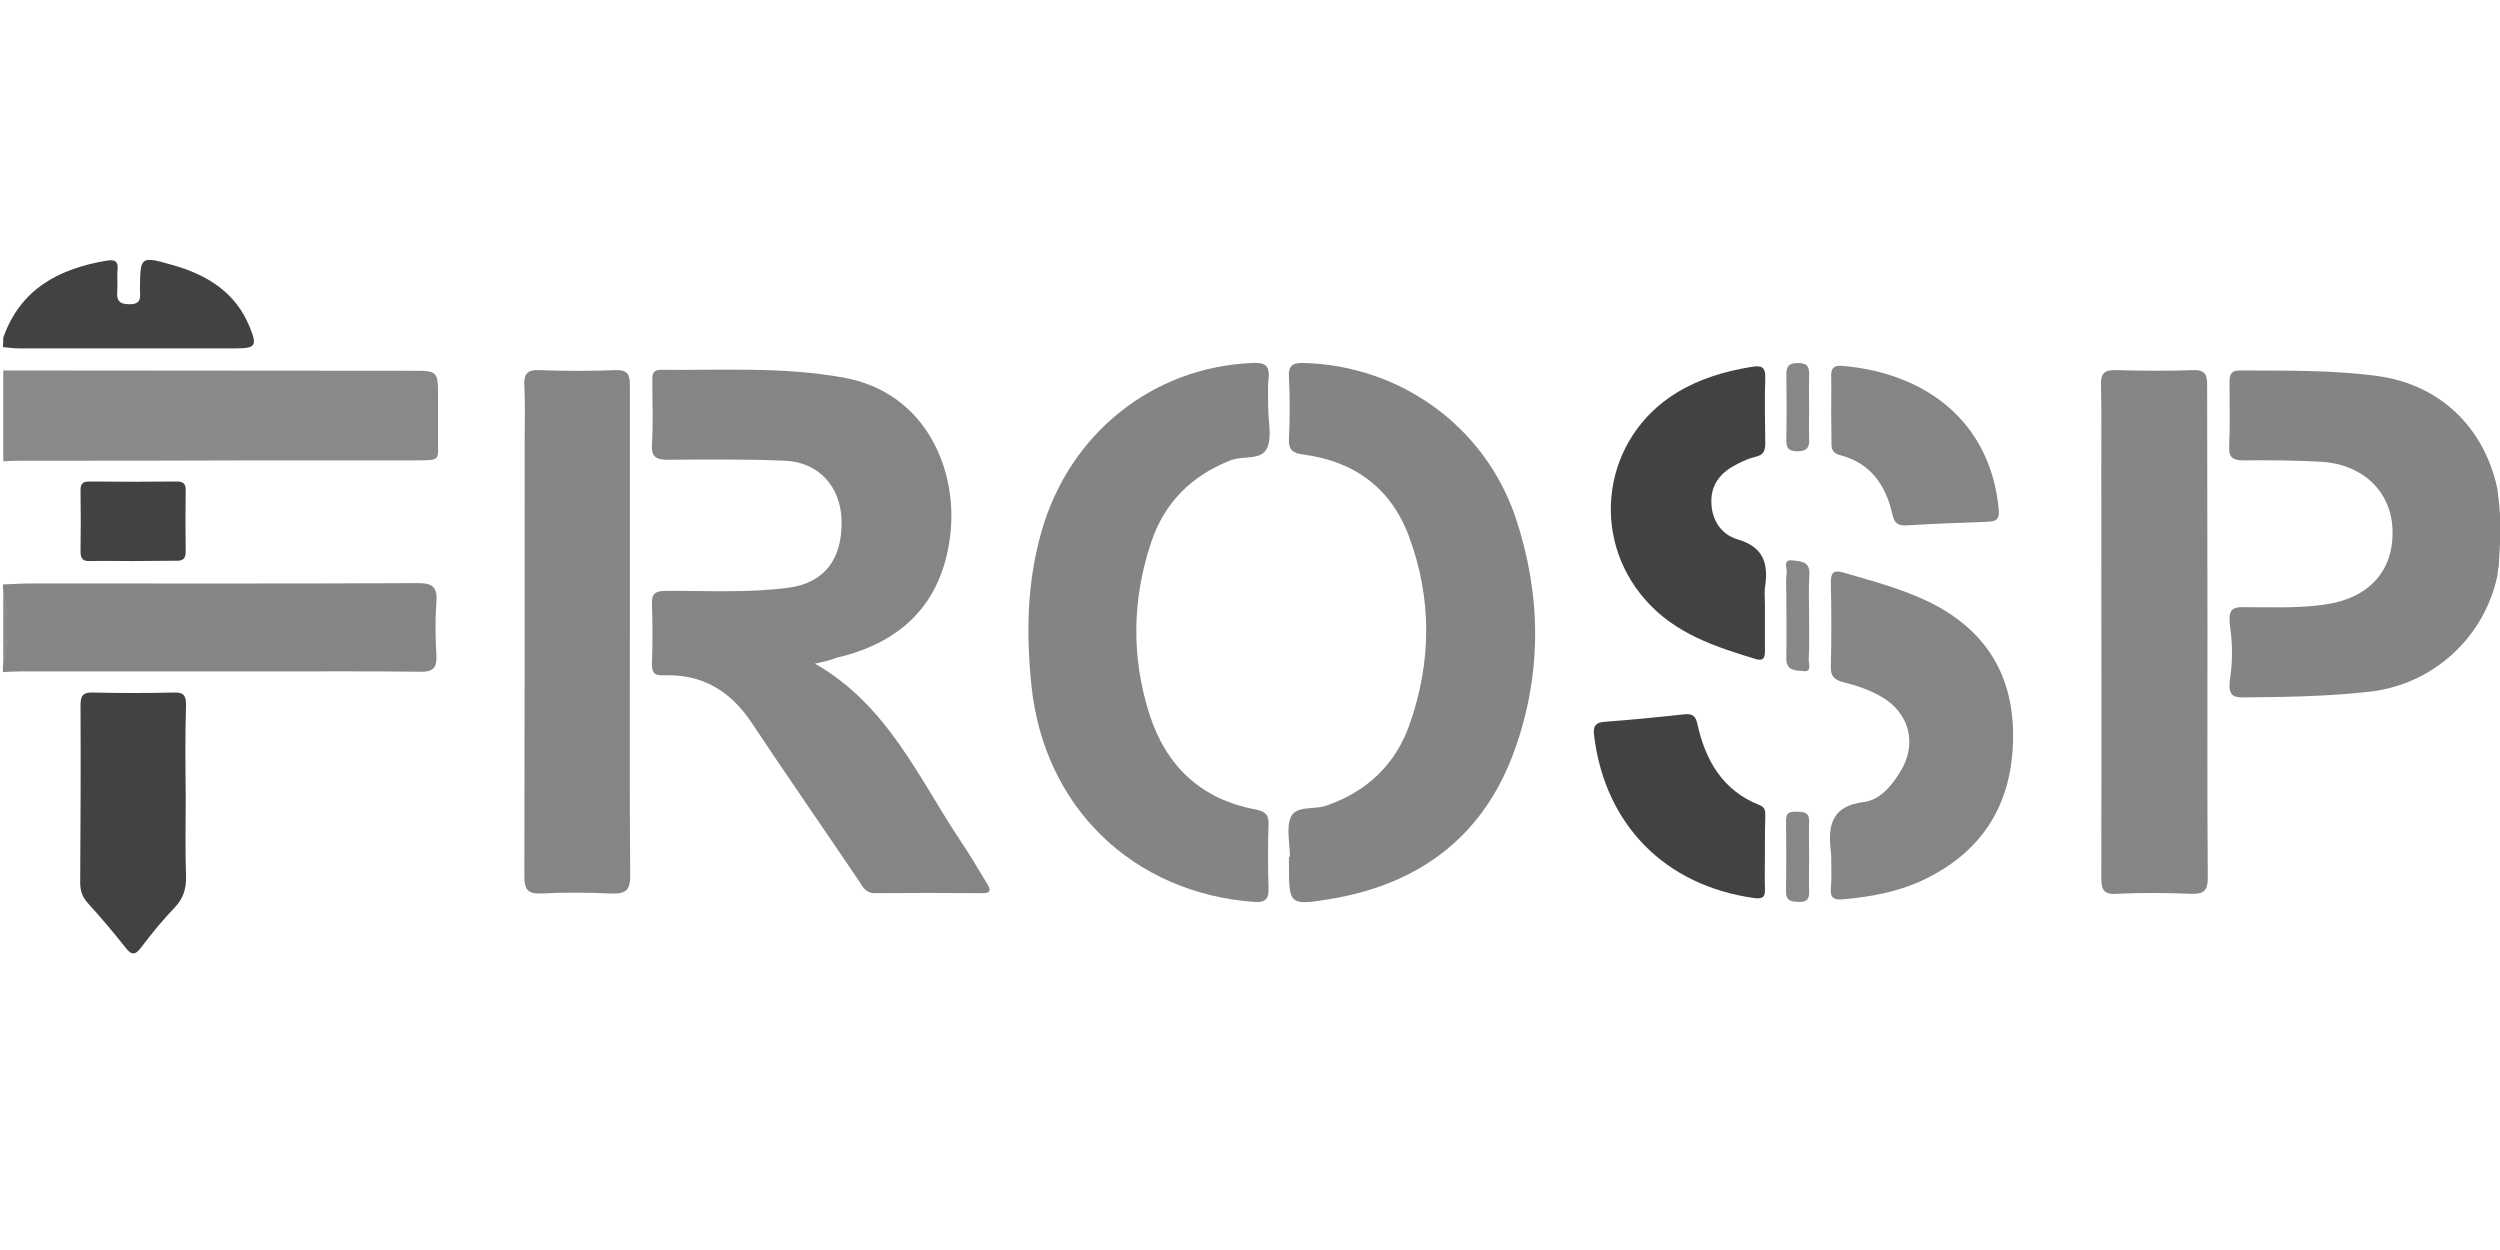 <svg width="100" height="50" viewBox="0 0 100 50" fill="none" xmlns="http://www.w3.org/2000/svg">
<g clip-path="url(#clip0_1524_8557)">
<path d="M0.13 13.507C0.818 11.558 2.351 10.753 4.247 10.429C4.559 10.377 4.741 10.416 4.702 10.792C4.676 11.065 4.715 11.351 4.689 11.636C4.663 12.013 4.754 12.169 5.182 12.169C5.624 12.169 5.624 11.935 5.598 11.636C5.598 11.61 5.598 11.597 5.598 11.571C5.611 10.234 5.611 10.234 6.935 10.61C8.299 11 9.429 11.701 9.987 13.078C10.299 13.831 10.221 13.935 9.442 13.935C6.546 13.935 3.65 13.935 0.754 13.935C0.546 13.935 0.325 13.909 0.117 13.883C0.13 13.766 0.13 13.636 0.13 13.507Z" fill="#424242"/>
<path d="M17.52 17.454C17.52 16.935 17.52 16.416 17.52 15.896C17.52 14.831 17.52 14.831 16.468 14.831C11.026 14.831 5.571 14.818 0.13 14.818C0.13 14.909 0.13 14.987 0.13 15.078C0.13 16.117 0.13 17.156 0.13 18.195C0.13 18.286 0.13 18.364 0.13 18.454C0.351 18.442 0.558 18.429 0.779 18.429C3.896 18.429 7 18.429 10.117 18.416C12.273 18.416 14.442 18.416 16.597 18.416C17.688 18.403 17.506 18.454 17.52 17.454Z" fill="#898989"/>
<path d="M17.455 24.117C17.507 23.494 17.325 23.312 16.676 23.325C11.546 23.351 6.416 23.338 1.286 23.338C0.896 23.338 0.507 23.364 0.117 23.377C0.117 23.416 0.117 23.468 0.117 23.506C0.338 24.546 0.338 25.584 0.117 26.623C0.117 26.714 0.117 26.792 0.117 26.883C0.351 26.87 0.598 26.857 0.831 26.857C4.143 26.857 7.455 26.857 10.767 26.857C12.78 26.857 14.793 26.844 16.805 26.87C17.338 26.883 17.481 26.701 17.455 26.208C17.416 25.506 17.403 24.805 17.455 24.117Z" fill="#858585"/>
<path d="M0.13 23.506C0.13 24.546 0.13 25.584 0.13 26.623C0.351 25.584 0.351 24.546 0.13 23.506Z" fill="#898989"/>
<path d="M7.429 31.87C7.429 32.935 7.403 33.987 7.442 35.052C7.455 35.532 7.338 35.922 7.013 36.273C6.52 36.792 6.065 37.338 5.637 37.909C5.39 38.234 5.247 38.195 5.013 37.896C4.533 37.286 4.026 36.688 3.507 36.117C3.286 35.87 3.208 35.623 3.208 35.299C3.221 32.948 3.234 30.584 3.221 28.234C3.221 27.857 3.286 27.688 3.715 27.701C4.792 27.727 5.87 27.727 6.961 27.701C7.325 27.688 7.442 27.805 7.442 28.182C7.403 29.416 7.416 30.636 7.429 31.87C7.416 31.87 7.416 31.87 7.429 31.87Z" fill="#424242"/>
<path d="M5.286 22.442C4.727 22.442 4.156 22.429 3.597 22.442C3.325 22.454 3.221 22.351 3.221 22.065C3.234 21.247 3.234 20.416 3.221 19.597C3.221 19.338 3.325 19.26 3.571 19.26C4.74 19.273 5.909 19.273 7.078 19.26C7.325 19.26 7.428 19.351 7.428 19.597C7.416 20.416 7.416 21.247 7.428 22.065C7.428 22.351 7.312 22.442 7.039 22.429C6.454 22.429 5.87 22.442 5.286 22.442Z" fill="#424242"/>
<path d="M99.948 22.675C99.909 22.792 99.909 22.922 99.896 23.026C99.376 25.494 97.337 27.364 94.831 27.662C93.129 27.857 91.428 27.883 89.714 27.896C89.259 27.896 89.116 27.766 89.207 27.104C89.311 26.442 89.298 25.753 89.207 25.091C89.116 24.442 89.246 24.286 89.701 24.286C90.805 24.286 91.909 24.338 92.999 24.182C94.74 23.935 95.753 22.844 95.701 21.208C95.662 19.662 94.506 18.558 92.818 18.468C91.805 18.416 90.792 18.403 89.766 18.416C89.337 18.416 89.142 18.325 89.168 17.844C89.207 17 89.181 16.156 89.181 15.312C89.181 15.026 89.207 14.818 89.584 14.818C91.415 14.831 93.259 14.792 95.09 15.039C97.571 15.377 99.337 17.052 99.883 19.494C99.921 19.649 99.909 19.818 99.948 19.974C99.987 20.325 100.012 20.675 100.012 21C99.999 21.182 100.012 21.325 100.012 21.52C99.987 21.844 99.974 22.351 99.948 22.675Z" fill="#848484"/>
<path d="M32.598 26.546C35.507 28.208 36.741 31.117 38.429 33.649C38.793 34.182 39.118 34.753 39.455 35.299C39.598 35.532 39.715 35.74 39.273 35.727C37.845 35.714 36.416 35.714 34.988 35.727C34.624 35.727 34.52 35.48 34.364 35.247C32.936 33.13 31.481 31.039 30.066 28.909C29.221 27.636 28.079 26.948 26.533 27.013C26.143 27.026 26.066 26.87 26.079 26.52C26.105 25.74 26.105 24.961 26.079 24.182C26.053 23.74 26.221 23.636 26.637 23.636C28.273 23.623 29.923 23.727 31.559 23.506C32.975 23.312 33.702 22.364 33.663 20.805C33.624 19.468 32.754 18.494 31.416 18.429C29.858 18.364 28.299 18.377 26.741 18.39C26.26 18.39 26.04 18.299 26.079 17.753C26.131 16.909 26.092 16.065 26.092 15.221C26.092 14.987 26.105 14.792 26.429 14.792C28.871 14.818 31.312 14.662 33.741 15.104C37.027 15.688 38.351 18.805 38.001 21.48C37.663 24.091 36.131 25.688 33.455 26.312C33.196 26.416 32.962 26.468 32.598 26.546Z" fill="#858585"/>
<path d="M51.597 34.273C51.597 33.727 51.441 33.117 51.636 32.675C51.844 32.221 52.558 32.39 53.026 32.234C54.675 31.675 55.831 30.571 56.389 28.961C57.26 26.48 57.285 23.948 56.363 21.468C55.649 19.532 54.181 18.454 52.143 18.182C51.727 18.13 51.532 18.013 51.558 17.545C51.597 16.727 51.597 15.896 51.558 15.078C51.532 14.61 51.714 14.507 52.156 14.52C56.013 14.623 59.389 17.052 60.623 20.701C61.649 23.766 61.688 26.883 60.61 29.935C59.389 33.416 56.818 35.364 53.208 35.961C51.558 36.234 51.558 36.195 51.558 34.532C51.558 34.441 51.558 34.364 51.558 34.273C51.597 34.273 51.597 34.273 51.597 34.273Z" fill="#848484"/>
<path d="M50.728 16.312C50.728 16.857 50.884 17.455 50.689 17.909C50.468 18.429 49.741 18.221 49.247 18.403C47.676 19.013 46.585 20.091 46.053 21.675C45.286 23.948 45.247 26.273 45.975 28.558C46.637 30.636 48.039 31.974 50.221 32.377C50.611 32.455 50.767 32.597 50.741 33C50.715 33.844 50.715 34.688 50.741 35.532C50.754 35.948 50.637 36.104 50.182 36.078C45.312 35.727 41.767 32.286 41.26 27.442C41.039 25.338 41.078 23.26 41.676 21.208C42.806 17.312 46.13 14.688 50.078 14.52C50.572 14.493 50.806 14.597 50.741 15.143C50.702 15.533 50.728 15.922 50.728 16.312C50.741 16.312 50.728 16.312 50.728 16.312Z" fill="#848484"/>
<path d="M88.299 25.312C88.299 28.571 88.286 31.844 88.312 35.104C88.312 35.623 88.156 35.766 87.649 35.753C86.662 35.714 85.662 35.701 84.662 35.753C84.065 35.792 84.052 35.493 84.052 35.052C84.065 29.623 84.052 24.195 84.052 18.766C84.052 17.636 84.065 16.52 84.039 15.39C84.026 14.935 84.182 14.792 84.636 14.805C85.649 14.831 86.675 14.844 87.688 14.805C88.195 14.779 88.299 14.974 88.286 15.442C88.286 18.727 88.299 22.013 88.299 25.312Z" fill="#858585"/>
<path d="M25.195 25.338C25.195 28.558 25.182 31.779 25.208 35C25.221 35.623 25.013 35.766 24.442 35.74C23.52 35.701 22.584 35.688 21.649 35.74C21.091 35.766 20.974 35.558 20.974 35.039C20.987 29.221 20.987 23.403 20.987 17.584C20.987 16.87 21.013 16.156 20.974 15.442C20.948 14.987 21.065 14.779 21.572 14.805C22.584 14.844 23.61 14.844 24.623 14.805C25.104 14.792 25.195 14.974 25.195 15.403C25.195 18.727 25.195 22.039 25.195 25.338Z" fill="#858585"/>
<path d="M73.247 34.208C73.117 33.143 73.156 32.247 74.571 32.078C75.182 32 75.649 31.454 75.987 30.909C76.714 29.779 76.389 28.506 75.234 27.857C74.753 27.584 74.247 27.416 73.727 27.286C73.376 27.195 73.221 27.052 73.234 26.675C73.26 25.545 73.26 24.428 73.234 23.299C73.234 22.922 73.325 22.792 73.714 22.896C74.831 23.221 75.961 23.519 77.026 24.013C79.441 25.143 80.61 27.052 80.519 29.701C80.441 32.273 79.221 34.13 76.883 35.221C75.87 35.688 74.792 35.883 73.688 35.974C73.35 36 73.208 35.909 73.234 35.558C73.273 35.117 73.247 34.662 73.247 34.208Z" fill="#858585"/>
<path d="M70.598 24.208C70.598 24.818 70.598 25.416 70.598 26.026C70.598 26.286 70.559 26.454 70.234 26.364C68.611 25.87 67.013 25.351 65.832 24.013C63.546 21.442 64.13 17.494 67.078 15.701C68.001 15.143 69.013 14.844 70.065 14.675C70.442 14.61 70.624 14.662 70.611 15.117C70.585 15.987 70.598 16.844 70.611 17.714C70.611 18.013 70.559 18.195 70.221 18.273C69.975 18.325 69.728 18.442 69.494 18.558C68.871 18.87 68.442 19.338 68.455 20.065C68.455 20.792 68.845 21.377 69.494 21.571C70.572 21.883 70.741 22.571 70.598 23.506C70.572 23.727 70.598 23.974 70.598 24.208Z" fill="#424242"/>
<path d="M70.597 34.091C70.597 34.572 70.584 35.039 70.597 35.52C70.61 35.844 70.558 35.974 70.169 35.922C66.61 35.429 64.208 33 63.766 29.442C63.714 29.052 63.805 28.896 64.208 28.87C65.26 28.792 66.325 28.688 67.377 28.571C67.714 28.532 67.831 28.662 67.896 28.961C68.221 30.429 68.909 31.623 70.39 32.208C70.636 32.299 70.61 32.493 70.61 32.688C70.597 33.143 70.597 33.623 70.597 34.091Z" fill="#424242"/>
<path d="M73.247 16.416C73.247 15.961 73.26 15.507 73.247 15.052C73.234 14.688 73.39 14.61 73.714 14.636C77 14.922 79.611 16.831 79.948 20.364C79.987 20.753 79.87 20.857 79.52 20.87C78.442 20.909 77.364 20.948 76.286 21.013C75.922 21.039 75.766 20.935 75.688 20.546C75.429 19.403 74.818 18.52 73.611 18.208C73.312 18.13 73.247 17.974 73.26 17.701C73.26 17.286 73.247 16.857 73.247 16.416Z" fill="#858585"/>
<path d="M72.364 24.753C72.364 25.299 72.376 25.831 72.35 26.377C72.338 26.546 72.493 26.896 72.13 26.844C71.844 26.818 71.441 26.844 71.454 26.338C71.467 25.494 71.454 24.649 71.454 23.818C71.454 23.52 71.428 23.208 71.467 22.909C71.493 22.727 71.286 22.364 71.714 22.416C72 22.455 72.389 22.442 72.376 22.935C72.338 23.532 72.364 24.143 72.364 24.753Z" fill="#878787"/>
<path d="M72.364 34.286C72.364 34.74 72.35 35.195 72.364 35.649C72.376 35.948 72.286 36.091 71.961 36.078C71.688 36.065 71.441 36.065 71.441 35.675C71.454 34.727 71.454 33.779 71.441 32.818C71.441 32.52 71.571 32.455 71.844 32.468C72.104 32.48 72.376 32.455 72.364 32.857C72.35 33.338 72.364 33.818 72.364 34.286Z" fill="#878787"/>
<path d="M72.364 16.338C72.364 16.74 72.351 17.156 72.364 17.558C72.39 17.909 72.26 18.052 71.896 18.052C71.494 18.052 71.442 17.87 71.455 17.532C71.468 16.688 71.468 15.857 71.455 15.013C71.442 14.662 71.546 14.52 71.922 14.52C72.325 14.52 72.377 14.701 72.364 15.039C72.351 15.48 72.364 15.909 72.364 16.338Z" fill="#878787"/>
</g>
<defs>
<clipPath id="clip0_1524_8557">
<rect width="100" height="50" fill="white"/>
</clipPath>
</defs>
</svg>
